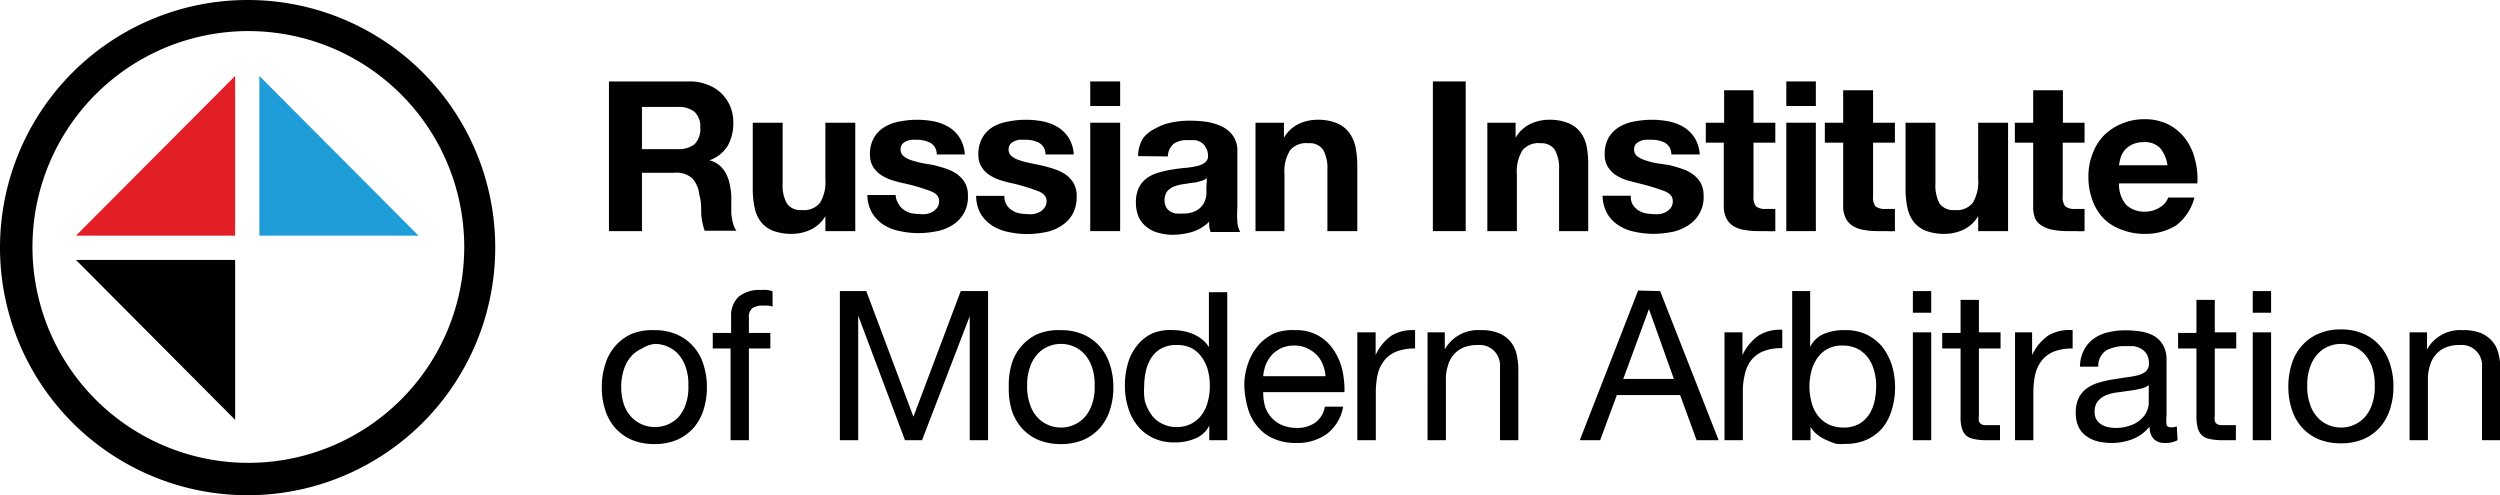 <svg xmlns="http://www.w3.org/2000/svg" viewBox="0 0 136.3 27"><defs><style>.cls-1{fill:#010101;}.cls-2{fill:#e21e26;}.cls-3{fill:#1f9dd9;}</style></defs><g id="Layer_2" data-name="Layer 2"><g id="Layer_1-2" data-name="Layer 1"><path d="M37.58,4.44a2.57,2.57,0,0,1,1,.18,2.19,2.19,0,0,1,.76.48,2.16,2.16,0,0,1,.48.72,2.28,2.28,0,0,1,.16.87,2.49,2.49,0,0,1-.3,1.25,1.92,1.92,0,0,1-1,.8v0a1.36,1.36,0,0,1,.55.28,1.51,1.51,0,0,1,.35.44,2.14,2.14,0,0,1,.2.57,4.41,4.41,0,0,1,.09.62c0,.13,0,.28,0,.45s0,.36,0,.54a4,4,0,0,0,.09.52,1.25,1.25,0,0,0,.19.42H38.42a3.39,3.39,0,0,1-.19-.93c0-.36,0-.7-.1-1a1.58,1.58,0,0,0-.39-.93,1.31,1.31,0,0,0-1-.3H35V12.6h-1.8V4.44Zm-.64,3.69a1.39,1.39,0,0,0,.93-.27,1.18,1.18,0,0,0,.31-.9,1.11,1.11,0,0,0-.31-.86,1.39,1.39,0,0,0-.93-.27H35v2.3Z"/><path d="M45,12.6v-.82h0a1.83,1.83,0,0,1-.8.74,2.4,2.4,0,0,1-1,.23,2.87,2.87,0,0,1-1.06-.17,1.59,1.59,0,0,1-.66-.49,1.94,1.94,0,0,1-.34-.77,5.05,5.05,0,0,1-.1-1V6.69h1.63V10a2,2,0,0,0,.23,1.09.88.88,0,0,0,.81.36,1.11,1.11,0,0,0,1-.4A2.16,2.16,0,0,0,45,9.79V6.69h1.63V12.6Z"/><path d="M49,11.13a.84.84,0,0,0,.28.31,1.17,1.17,0,0,0,.39.18,2.42,2.42,0,0,0,.47.05,1.59,1.59,0,0,0,.36,0,1.25,1.25,0,0,0,.34-.12,1,1,0,0,0,.26-.23.69.69,0,0,0,.1-.36c0-.25-.16-.43-.49-.55A10.86,10.86,0,0,0,49.31,10a7,7,0,0,1-.69-.18,2.39,2.39,0,0,1-.6-.29,1.42,1.42,0,0,1-.43-.45,1.28,1.28,0,0,1-.16-.65,1.77,1.77,0,0,1,.23-.94,1.64,1.64,0,0,1,.59-.58,2.35,2.35,0,0,1,.82-.29A4.83,4.83,0,0,1,50,6.53a4.73,4.73,0,0,1,.93.09,2.47,2.47,0,0,1,.8.31,1.72,1.72,0,0,1,.59.58,1.88,1.88,0,0,1,.28.91H51.07a.7.7,0,0,0-.36-.64A1.6,1.6,0,0,0,50,7.62h-.3a1,1,0,0,0-.29.08.6.6,0,0,0-.22.16.46.46,0,0,0-.09.29.44.44,0,0,0,.16.36,1.22,1.22,0,0,0,.41.22c.18.06.37.11.59.16L50.9,9c.23.06.46.12.69.2a2.41,2.41,0,0,1,.6.3,1.58,1.58,0,0,1,.42.47,1.35,1.35,0,0,1,.16.69,1.77,1.77,0,0,1-.84,1.61,2.47,2.47,0,0,1-.87.34,5.36,5.36,0,0,1-1,.1,4.79,4.79,0,0,1-1-.11,2.52,2.52,0,0,1-.88-.34,2,2,0,0,1-.62-.63,1.92,1.92,0,0,1-.27-1h1.54A.94.94,0,0,0,49,11.13Z"/><path d="M54.86,11.13a.84.84,0,0,0,.28.31,1.17,1.17,0,0,0,.39.18,2.31,2.31,0,0,0,.46.05,1.47,1.47,0,0,0,.36,0,1.31,1.31,0,0,0,.35-.12.79.79,0,0,0,.25-.23.61.61,0,0,0,.11-.36c0-.25-.17-.43-.49-.55A10.86,10.86,0,0,0,55.22,10a7,7,0,0,1-.69-.18,2.39,2.39,0,0,1-.6-.29,1.42,1.42,0,0,1-.43-.45,1.28,1.28,0,0,1-.16-.65,1.77,1.77,0,0,1,.23-.94,1.61,1.61,0,0,1,.58-.58A2.48,2.48,0,0,1,55,6.62a4.73,4.73,0,0,1,.93-.09,4.91,4.91,0,0,1,.94.09,2.57,2.57,0,0,1,.8.31,1.81,1.81,0,0,1,.59.58,1.88,1.88,0,0,1,.28.91H57a.71.71,0,0,0-.36-.64,1.6,1.6,0,0,0-.75-.16h-.3a.89.89,0,0,0-.29.08.6.6,0,0,0-.22.16.46.46,0,0,0-.09.29.44.44,0,0,0,.16.36,1.22,1.22,0,0,0,.41.22,5.47,5.47,0,0,0,.59.16l.68.14c.23.06.46.12.69.2a2.41,2.41,0,0,1,.6.3,1.58,1.58,0,0,1,.42.47,1.35,1.35,0,0,1,.16.69,2,2,0,0,1-.23,1,1.87,1.87,0,0,1-.62.63,2.42,2.42,0,0,1-.86.34,5.36,5.36,0,0,1-1,.1,4.71,4.71,0,0,1-1-.11,2.52,2.52,0,0,1-.88-.34,2.1,2.1,0,0,1-.63-.63,2,2,0,0,1-.26-1h1.54A.84.84,0,0,0,54.86,11.13Z"/><path d="M59.44,5.78V4.44h1.63V5.78Zm1.63.91V12.6H59.44V6.69Z"/><path d="M62.05,8.51a1.84,1.84,0,0,1,.29-1A1.87,1.87,0,0,1,63,7a2.74,2.74,0,0,1,.87-.32,4.59,4.59,0,0,1,1-.1,6.92,6.92,0,0,1,.9.06,3,3,0,0,1,.83.25,1.55,1.55,0,0,1,.62.51,1.39,1.39,0,0,1,.24.86v3.07a6.23,6.23,0,0,0,0,.77,1.33,1.33,0,0,0,.16.55H66a2.86,2.86,0,0,1-.07-.28,1.45,1.45,0,0,1,0-.29,2.24,2.24,0,0,1-.92.56,3.91,3.91,0,0,1-1.07.16,2.85,2.85,0,0,1-.79-.11,1.61,1.61,0,0,1-.64-.32,1.43,1.43,0,0,1-.43-.54,2,2,0,0,1-.15-.79,1.83,1.83,0,0,1,.17-.83,1.45,1.45,0,0,1,.46-.52,2,2,0,0,1,.64-.29,5.93,5.93,0,0,1,.73-.16q.36-.06.72-.09a5.21,5.21,0,0,0,.63-.1,1.15,1.15,0,0,0,.43-.2.43.43,0,0,0,.15-.38A.82.82,0,0,0,65.71,8a.59.59,0,0,0-.23-.24.81.81,0,0,0-.33-.12l-.4,0a1.24,1.24,0,0,0-.76.2.94.94,0,0,0-.32.69Zm3.75,1.2a.72.72,0,0,1-.26.14l-.33.09-.37.05-.39.06a2.37,2.37,0,0,0-.36.09,1,1,0,0,0-.31.16.61.61,0,0,0-.21.24.86.86,0,0,0-.08.38.8.8,0,0,0,.08.36.64.64,0,0,0,.22.24.82.82,0,0,0,.32.12,2.22,2.22,0,0,0,.37,0,1.44,1.44,0,0,0,.75-.16,1.09,1.09,0,0,0,.39-.38,1.33,1.33,0,0,0,.15-.45,3,3,0,0,0,0-.37Z"/><path d="M70,6.69v.82h0a1.86,1.86,0,0,1,.8-.75,2.36,2.36,0,0,1,1-.23,2.71,2.71,0,0,1,1.07.18,1.59,1.59,0,0,1,.66.49A2,2,0,0,1,73.9,8,5.16,5.16,0,0,1,74,9V12.6H72.37V9.26a2.08,2.08,0,0,0-.23-1.09.88.88,0,0,0-.81-.36,1.13,1.13,0,0,0-1,.39,2.2,2.2,0,0,0-.3,1.3v3.1H68.45V6.69Z"/><path d="M79.91,4.44V12.6H78.12V4.44Z"/><path d="M82.63,6.69v.82h0a1.86,1.86,0,0,1,.8-.75,2.36,2.36,0,0,1,1-.23,2.71,2.71,0,0,1,1.07.18,1.59,1.59,0,0,1,.66.49,2,2,0,0,1,.34.76,5.16,5.16,0,0,1,.09,1V12.6H85V9.26a2.08,2.08,0,0,0-.23-1.09A.88.88,0,0,0,84,7.81a1.13,1.13,0,0,0-1,.39,2.2,2.2,0,0,0-.3,1.3v3.1H81.09V6.69Z"/><path d="M89,11.13a1.05,1.05,0,0,0,.28.31,1.32,1.32,0,0,0,.4.18,2.31,2.31,0,0,0,.46.05,1.53,1.53,0,0,0,.36,0,1.14,1.14,0,0,0,.34-.12.83.83,0,0,0,.26-.23.61.61,0,0,0,.1-.36c0-.25-.16-.43-.48-.55A11.64,11.64,0,0,0,89.36,10l-.69-.18a2.78,2.78,0,0,1-.6-.29,1.51,1.51,0,0,1-.42-.45,1.18,1.18,0,0,1-.16-.65,1.77,1.77,0,0,1,.22-.94,1.72,1.72,0,0,1,.59-.58,2.42,2.42,0,0,1,.82-.29,4.91,4.91,0,0,1,.94-.09,4.73,4.73,0,0,1,.93.09,2.62,2.62,0,0,1,.81.31,1.92,1.92,0,0,1,.59.58,2,2,0,0,1,.28.91H91.12a.71.71,0,0,0-.35-.64A1.62,1.62,0,0,0,90,7.62h-.3a.82.82,0,0,0-.29.08.63.63,0,0,0-.23.16.46.46,0,0,0-.09.29.47.47,0,0,0,.16.36,1.38,1.38,0,0,0,.42.22,5.47,5.47,0,0,0,.59.16L91,9a7,7,0,0,1,.69.2,2.11,2.11,0,0,1,.6.3,1.49,1.49,0,0,1,.43.47,1.46,1.46,0,0,1,.16.69A1.8,1.8,0,0,1,92,12.31a2.42,2.42,0,0,1-.86.34,5.54,5.54,0,0,1-1,.1,4.88,4.88,0,0,1-1-.11,2.47,2.47,0,0,1-.87-.34,1.9,1.9,0,0,1-.63-.63,2.13,2.13,0,0,1-.27-1h1.54A.94.94,0,0,0,89,11.13Z"/><path d="M96.79,6.69V7.78H95.6V10.7a.81.81,0,0,0,.14.55.79.79,0,0,0,.55.14h.26l.24,0V12.6a3.15,3.15,0,0,1-.46,0l-.49,0a4,4,0,0,1-.71-.06,1.64,1.64,0,0,1-.6-.2,1.08,1.08,0,0,1-.4-.42,1.48,1.48,0,0,1-.15-.72V7.78H93V6.69h1V4.92H95.6V6.69Z"/><path d="M97.39,5.78V4.44H99V5.78ZM99,6.69V12.6H97.39V6.69Z"/><path d="M103.31,6.69V7.78h-1.19V10.7a.82.82,0,0,0,.13.55.83.83,0,0,0,.55.14h.27l.24,0V12.6a3.15,3.15,0,0,1-.46,0l-.49,0a4.2,4.2,0,0,1-.72-.06,1.59,1.59,0,0,1-.59-.2,1.1,1.1,0,0,1-.41-.42,1.48,1.48,0,0,1-.15-.72V7.78h-1V6.69h1V4.92h1.63V6.69Z"/><path d="M107.85,12.6v-.82h0a1.83,1.83,0,0,1-.8.74,2.4,2.4,0,0,1-1,.23,2.87,2.87,0,0,1-1.06-.17,1.59,1.59,0,0,1-.66-.49,1.94,1.94,0,0,1-.34-.77,5.05,5.05,0,0,1-.1-1V6.69h1.63V10a2.12,2.12,0,0,0,.22,1.09.91.91,0,0,0,.82.36,1.11,1.11,0,0,0,1-.4,2.23,2.23,0,0,0,.29-1.29V6.69h1.63V12.6Z"/><path d="M113.65,6.69V7.78h-1.19V10.7a.76.76,0,0,0,.14.55.78.78,0,0,0,.54.14h.27l.24,0V12.6a3.15,3.15,0,0,1-.46,0l-.49,0a4.2,4.2,0,0,1-.72-.06,1.59,1.59,0,0,1-.59-.2A1,1,0,0,1,111,12a1.48,1.48,0,0,1-.15-.72V7.78h-1V6.69h1V4.92h1.62V6.69Z"/><path d="M115.93,11.18a1.45,1.45,0,0,0,1,.36,1.49,1.49,0,0,0,.85-.25,1,1,0,0,0,.43-.52h1.43a2.74,2.74,0,0,1-1,1.52,3.12,3.12,0,0,1-1.71.46,3.33,3.33,0,0,1-1.26-.23,2.59,2.59,0,0,1-1-.63,2.78,2.78,0,0,1-.6-1,3.62,3.62,0,0,1-.21-1.26,3.32,3.32,0,0,1,.22-1.23,2.85,2.85,0,0,1,.61-1,2.94,2.94,0,0,1,1-.66,3.07,3.07,0,0,1,1.23-.24,2.84,2.84,0,0,1,1.31.29,2.7,2.7,0,0,1,.92.78,3.11,3.11,0,0,1,.52,1.12A4.12,4.12,0,0,1,119.8,10h-4.27A1.7,1.7,0,0,0,115.93,11.18Zm1.84-3.11a1.16,1.16,0,0,0-.89-.32,1.48,1.48,0,0,0-.64.13,1.28,1.28,0,0,0-.42.33,1.23,1.23,0,0,0-.21.41,2.46,2.46,0,0,0-.08.39h2.64A1.9,1.9,0,0,0,117.77,8.07Z"/><path d="M33,19.86a2.62,2.62,0,0,1,.55-1,2.51,2.51,0,0,1,.9-.66A3,3,0,0,1,35.67,18a3,3,0,0,1,1.24.24,2.51,2.51,0,0,1,.9.66,2.62,2.62,0,0,1,.55,1,4,4,0,0,1,.18,1.22,3.93,3.93,0,0,1-.18,1.21,2.7,2.7,0,0,1-.55,1,2.61,2.61,0,0,1-.9.65,3.12,3.12,0,0,1-1.24.23,3.17,3.17,0,0,1-1.23-.23,2.61,2.61,0,0,1-.9-.65,2.7,2.7,0,0,1-.55-1,3.93,3.93,0,0,1-.18-1.21A4,4,0,0,1,33,19.86ZM34,22a1.9,1.9,0,0,0,.39.7,1.76,1.76,0,0,0,.59.43,1.71,1.71,0,0,0,.71.15A1.74,1.74,0,0,0,37,22.73a2.06,2.06,0,0,0,.39-.7,2.79,2.79,0,0,0,.14-1,2.85,2.85,0,0,0-.14-1,2.15,2.15,0,0,0-.39-.7,1.74,1.74,0,0,0-1.31-.58A1.71,1.71,0,0,0,35,19a1.76,1.76,0,0,0-.59.43,2,2,0,0,0-.39.7,2.85,2.85,0,0,0-.15,1A2.79,2.79,0,0,0,34,22Z"/><path d="M38.86,19v-.85h1v-.88a1.4,1.4,0,0,1,.41-1.09,1.78,1.78,0,0,1,1.22-.37,1.89,1.89,0,0,1,.32,0,1.41,1.41,0,0,1,.31.07v.84a1.18,1.18,0,0,0-.27-.06l-.28,0a1,1,0,0,0-.55.14.61.61,0,0,0-.19.53v.82H42V19H40.83V24h-1V19Z"/><path d="M47.23,15.87l2.57,6.85,2.58-6.85h1.49V24h-1V17.24h0L50.27,24h-.93l-2.55-6.79h0V24h-1V15.87Z"/><path d="M55.15,19.86a2.62,2.62,0,0,1,.55-1,2.51,2.51,0,0,1,.9-.66A3,3,0,0,1,57.83,18a3,3,0,0,1,1.24.24,2.51,2.51,0,0,1,.9.66,2.77,2.77,0,0,1,.55,1,4,4,0,0,1,.18,1.22,3.93,3.93,0,0,1-.18,1.21,2.86,2.86,0,0,1-.55,1,2.61,2.61,0,0,1-.9.65,3.12,3.12,0,0,1-1.24.23,3.17,3.17,0,0,1-1.23-.23,2.61,2.61,0,0,1-.9-.65,2.7,2.7,0,0,1-.55-1A3.93,3.93,0,0,1,55,21.08,4,4,0,0,1,55.15,19.86Zm1,2.17a1.9,1.9,0,0,0,.39.7,1.66,1.66,0,0,0,.59.43,1.71,1.71,0,0,0,.71.15,1.74,1.74,0,0,0,1.31-.58,2.06,2.06,0,0,0,.39-.7,2.79,2.79,0,0,0,.14-1,2.85,2.85,0,0,0-.14-1,2.15,2.15,0,0,0-.39-.7,1.74,1.74,0,0,0-1.31-.58,1.71,1.71,0,0,0-.71.15,1.66,1.66,0,0,0-.59.43,2,2,0,0,0-.39.7,2.85,2.85,0,0,0-.15,1A2.79,2.79,0,0,0,56.14,22Z"/><path d="M65.93,24v-.8h0a1.43,1.43,0,0,1-.75.7,2.78,2.78,0,0,1-1.13.22,2.65,2.65,0,0,1-1.2-.25,2.42,2.42,0,0,1-.84-.67,2.82,2.82,0,0,1-.51-1,3.85,3.85,0,0,1-.17-1.19,4.15,4.15,0,0,1,.16-1.18,2.69,2.69,0,0,1,.51-1,2.29,2.29,0,0,1,.84-.66A2.59,2.59,0,0,1,64,18a3,3,0,0,1,.5.05,2.55,2.55,0,0,1,.52.15,2.1,2.1,0,0,1,.5.29,1.51,1.51,0,0,1,.39.44h0v-3h1V24Zm-3.5-2.1a2.28,2.28,0,0,0,.34.7,1.44,1.44,0,0,0,.57.49,1.62,1.62,0,0,0,.81.19,1.68,1.68,0,0,0,.84-.2,1.71,1.71,0,0,0,.56-.51,2.07,2.07,0,0,0,.31-.71,3.21,3.21,0,0,0,.1-.81,3.33,3.33,0,0,0-.1-.84,2.16,2.16,0,0,0-.33-.72A1.63,1.63,0,0,0,65,19a1.72,1.72,0,0,0-.85-.19,1.68,1.68,0,0,0-.84.19,1.52,1.52,0,0,0-.55.52,2.28,2.28,0,0,0-.29.73,3.86,3.86,0,0,0-.09.84A3.1,3.1,0,0,0,62.43,21.93Z"/><path d="M72.35,23.65a2.72,2.72,0,0,1-1.67.5,2.94,2.94,0,0,1-1.23-.23,2.24,2.24,0,0,1-.87-.64,2.67,2.67,0,0,1-.54-1,5.27,5.27,0,0,1-.2-1.25,3.49,3.49,0,0,1,.21-1.23,3,3,0,0,1,.58-1,2.56,2.56,0,0,1,.88-.64A2.72,2.72,0,0,1,70.62,18a2.4,2.4,0,0,1,1.31.33,2.44,2.44,0,0,1,.83.83,3.25,3.25,0,0,1,.44,1.09,5,5,0,0,1,.1,1.13H68.87a2.94,2.94,0,0,0,.09.74,1.64,1.64,0,0,0,.34.62,1.6,1.6,0,0,0,.58.43,2.08,2.08,0,0,0,.83.16,1.68,1.68,0,0,0,1-.29,1.34,1.34,0,0,0,.52-.87h1A2.39,2.39,0,0,1,72.35,23.65Zm-.24-3.8a1.58,1.58,0,0,0-.35-.53,2,2,0,0,0-.53-.35,1.6,1.6,0,0,0-.67-.13,1.68,1.68,0,0,0-.68.13,1.73,1.73,0,0,0-.52.36,1.93,1.93,0,0,0-.34.53,2.29,2.29,0,0,0-.15.65h3.4A2.13,2.13,0,0,0,72.11,19.85Z"/><path d="M75,18.12v1.24h0a2.59,2.59,0,0,1,.86-1.06A2.24,2.24,0,0,1,77.15,18v1a2.72,2.72,0,0,0-1,.16,1.59,1.59,0,0,0-.66.47,1.89,1.89,0,0,0-.37.75,4.34,4.34,0,0,0-.11,1V24H74V18.12Z"/><path d="M78.77,18.12v.93h0A2.07,2.07,0,0,1,80.71,18a2.49,2.49,0,0,1,1,.16,1.64,1.64,0,0,1,.63.45,1.68,1.68,0,0,1,.34.68,3.85,3.85,0,0,1,.1.87V24h-1V20a1.11,1.11,0,0,0-1.2-1.19,2.06,2.06,0,0,0-.78.13,1.5,1.5,0,0,0-.86,1,2.21,2.21,0,0,0-.11.74V24h-1V18.12Z"/><path d="M90.51,15.87,93.7,24H92.5l-.9-2.46H88.15L87.24,24H86.13l3.18-8.16Zm.75,4.79L89.9,16.85h0L88.5,20.66Z"/><path d="M95,18.12v1.24h0a2.69,2.69,0,0,1,.87-1.06,2.19,2.19,0,0,1,1.3-.32v1a2.63,2.63,0,0,0-1,.16,1.57,1.57,0,0,0-.67.47,1.87,1.87,0,0,0-.36.75,3.83,3.83,0,0,0-.12,1V24h-1V18.12Z"/><path d="M98.69,15.87v3.05h0a1.45,1.45,0,0,1,.76-.72A2.78,2.78,0,0,1,100.6,18a2.64,2.64,0,0,1,1.19.25,2.58,2.58,0,0,1,.85.68,3.32,3.32,0,0,1,.51,1,4.17,4.17,0,0,1,.17,1.19,4.23,4.23,0,0,1-.17,1.19,2.93,2.93,0,0,1-.5,1,2.5,2.5,0,0,1-.85.65,2.73,2.73,0,0,1-1.18.24,3,3,0,0,1-.49,0A2.83,2.83,0,0,1,99.6,24a2,2,0,0,1-.49-.28,1.68,1.68,0,0,1-.4-.44h0V24h-1V15.87Zm3.49,4.35a2.11,2.11,0,0,0-.33-.71,1.69,1.69,0,0,0-.57-.49,1.77,1.77,0,0,0-.82-.18,1.58,1.58,0,0,0-1.39.7,2.14,2.14,0,0,0-.32.72,3.59,3.59,0,0,0-.1.81,3.34,3.34,0,0,0,.11.84,2,2,0,0,0,.32.71,1.66,1.66,0,0,0,.58.5,1.88,1.88,0,0,0,.86.19,1.68,1.68,0,0,0,.84-.2,1.65,1.65,0,0,0,.54-.51,2.16,2.16,0,0,0,.3-.73,4,4,0,0,0,.09-.85A3.09,3.09,0,0,0,102.18,20.22Z"/><path d="M104.29,17.05V15.87h1v1.18Zm1,1.07V24h-1V18.12Z"/><path d="M109.07,18.12V19h-1.18v3.67a1,1,0,0,0,0,.28.26.26,0,0,0,.11.16.41.41,0,0,0,.22.07l.37,0h.45V24h-.75a3,3,0,0,1-.64-.06.93.93,0,0,1-.44-.18.81.81,0,0,1-.24-.39,2.08,2.08,0,0,1-.08-.67V19h-1v-.85h1V16.35h1v1.77Z"/><path d="M110.79,18.12v1.24h0a2.69,2.69,0,0,1,.87-1.06A2.24,2.24,0,0,1,113,18v1a2.72,2.72,0,0,0-1,.16,1.59,1.59,0,0,0-.66.47,1.89,1.89,0,0,0-.37.75,4.34,4.34,0,0,0-.11,1V24h-1V18.12Z"/><path d="M118.72,24a1.36,1.36,0,0,1-.69.15.81.81,0,0,1-.6-.21.91.91,0,0,1-.23-.69,2.23,2.23,0,0,1-.93.69,3.09,3.09,0,0,1-1.15.21,3.16,3.16,0,0,1-.76-.09,1.69,1.69,0,0,1-.62-.29,1.29,1.29,0,0,1-.42-.5,1.78,1.78,0,0,1-.15-.76,1.83,1.83,0,0,1,.17-.83,1.5,1.5,0,0,1,.45-.52,2.22,2.22,0,0,1,.64-.3,6.11,6.11,0,0,1,.74-.17l.76-.12a4.53,4.53,0,0,0,.63-.11,1.13,1.13,0,0,0,.44-.22.57.57,0,0,0,.16-.42,1,1,0,0,0-.12-.51.89.89,0,0,0-.31-.3,1.23,1.23,0,0,0-.42-.14l-.47,0a2.15,2.15,0,0,0-1,.23,1,1,0,0,0-.44.89h-1a2,2,0,0,1,.23-.93,1.77,1.77,0,0,1,.54-.61,2.25,2.25,0,0,1,.79-.34,4,4,0,0,1,.94-.1,5.16,5.16,0,0,1,.79.06,2.1,2.1,0,0,1,.72.23,1.36,1.36,0,0,1,.51.5,1.57,1.57,0,0,1,.2.83v3a2.16,2.16,0,0,0,0,.51c0,.1.11.16.27.16a1.18,1.18,0,0,0,.29-.05Zm-1.57-3a1.16,1.16,0,0,1-.48.2,5.89,5.89,0,0,1-.63.11l-.65.09a2.5,2.5,0,0,0-.6.16,1.18,1.18,0,0,0-.43.33.9.9,0,0,0-.16.57.82.82,0,0,0,.09.4.84.84,0,0,0,.26.27,1,1,0,0,0,.36.15,2,2,0,0,0,.43.05,2.23,2.23,0,0,0,.82-.14,1.46,1.46,0,0,0,.56-.33,1.18,1.18,0,0,0,.32-.43,1.06,1.06,0,0,0,.11-.44Z"/><path d="M121.92,18.12V19h-1.17v3.67a1.1,1.1,0,0,0,0,.28.31.31,0,0,0,.11.16.48.48,0,0,0,.22.07l.38,0h.44V24h-.74a3.06,3.06,0,0,1-.65-.06.89.89,0,0,1-.43-.18.91.91,0,0,1-.25-.39,2.4,2.4,0,0,1-.08-.67V19h-1v-.85h1V16.35h1v1.77Z"/><path d="M122.82,17.05V15.87h1v1.18Zm1,1.07V24h-1V18.12Z"/><path d="M124.94,19.86a2.62,2.62,0,0,1,.55-1,2.51,2.51,0,0,1,.9-.66,3,3,0,0,1,1.23-.24,3,3,0,0,1,1.24.24,2.51,2.51,0,0,1,.9.66,2.77,2.77,0,0,1,.55,1,4,4,0,0,1,.18,1.22,3.93,3.93,0,0,1-.18,1.21,2.86,2.86,0,0,1-.55,1,2.61,2.61,0,0,1-.9.65,3.12,3.12,0,0,1-1.24.23,3.17,3.17,0,0,1-1.23-.23,2.61,2.61,0,0,1-.9-.65,2.7,2.7,0,0,1-.55-1,3.93,3.93,0,0,1-.18-1.21A4,4,0,0,1,124.94,19.86Zm1,2.17a1.9,1.9,0,0,0,.39.7,1.66,1.66,0,0,0,.59.43,1.71,1.71,0,0,0,.71.15,1.74,1.74,0,0,0,1.31-.58,2.06,2.06,0,0,0,.39-.7,2.79,2.79,0,0,0,.14-1,2.85,2.85,0,0,0-.14-1,2.15,2.15,0,0,0-.39-.7,1.74,1.74,0,0,0-1.31-.58,1.71,1.71,0,0,0-.71.15,1.66,1.66,0,0,0-.59.43,2,2,0,0,0-.39.7,2.85,2.85,0,0,0-.15,1A2.79,2.79,0,0,0,125.93,22Z"/><path d="M132.32,18.12v.93h0A2.07,2.07,0,0,1,134.26,18a2.54,2.54,0,0,1,1,.16,1.68,1.68,0,0,1,.62.45,1.56,1.56,0,0,1,.34.68,3.35,3.35,0,0,1,.1.87V24h-1V20a1.11,1.11,0,0,0-1.2-1.19,2.06,2.06,0,0,0-.78.13,1.5,1.5,0,0,0-.86,1,2.21,2.21,0,0,0-.11.74V24h-1V18.12Z"/><path class="cls-1" d="M12.82,22.89V14.17H4.14Z"/><path class="cls-2" d="M4.14,12.85h8.68V4.14Z"/><path class="cls-3" d="M22.82,12.85H14.14V4.14Z"/><path class="cls-1" d="M13.5,0A13.5,13.5,0,1,0,27,13.5,13.49,13.49,0,0,0,13.5,0Zm8.34,21.81a11.77,11.77,0,1,1,3.47-8.34A11.75,11.75,0,0,1,21.84,21.81Z"/></g></g></svg>